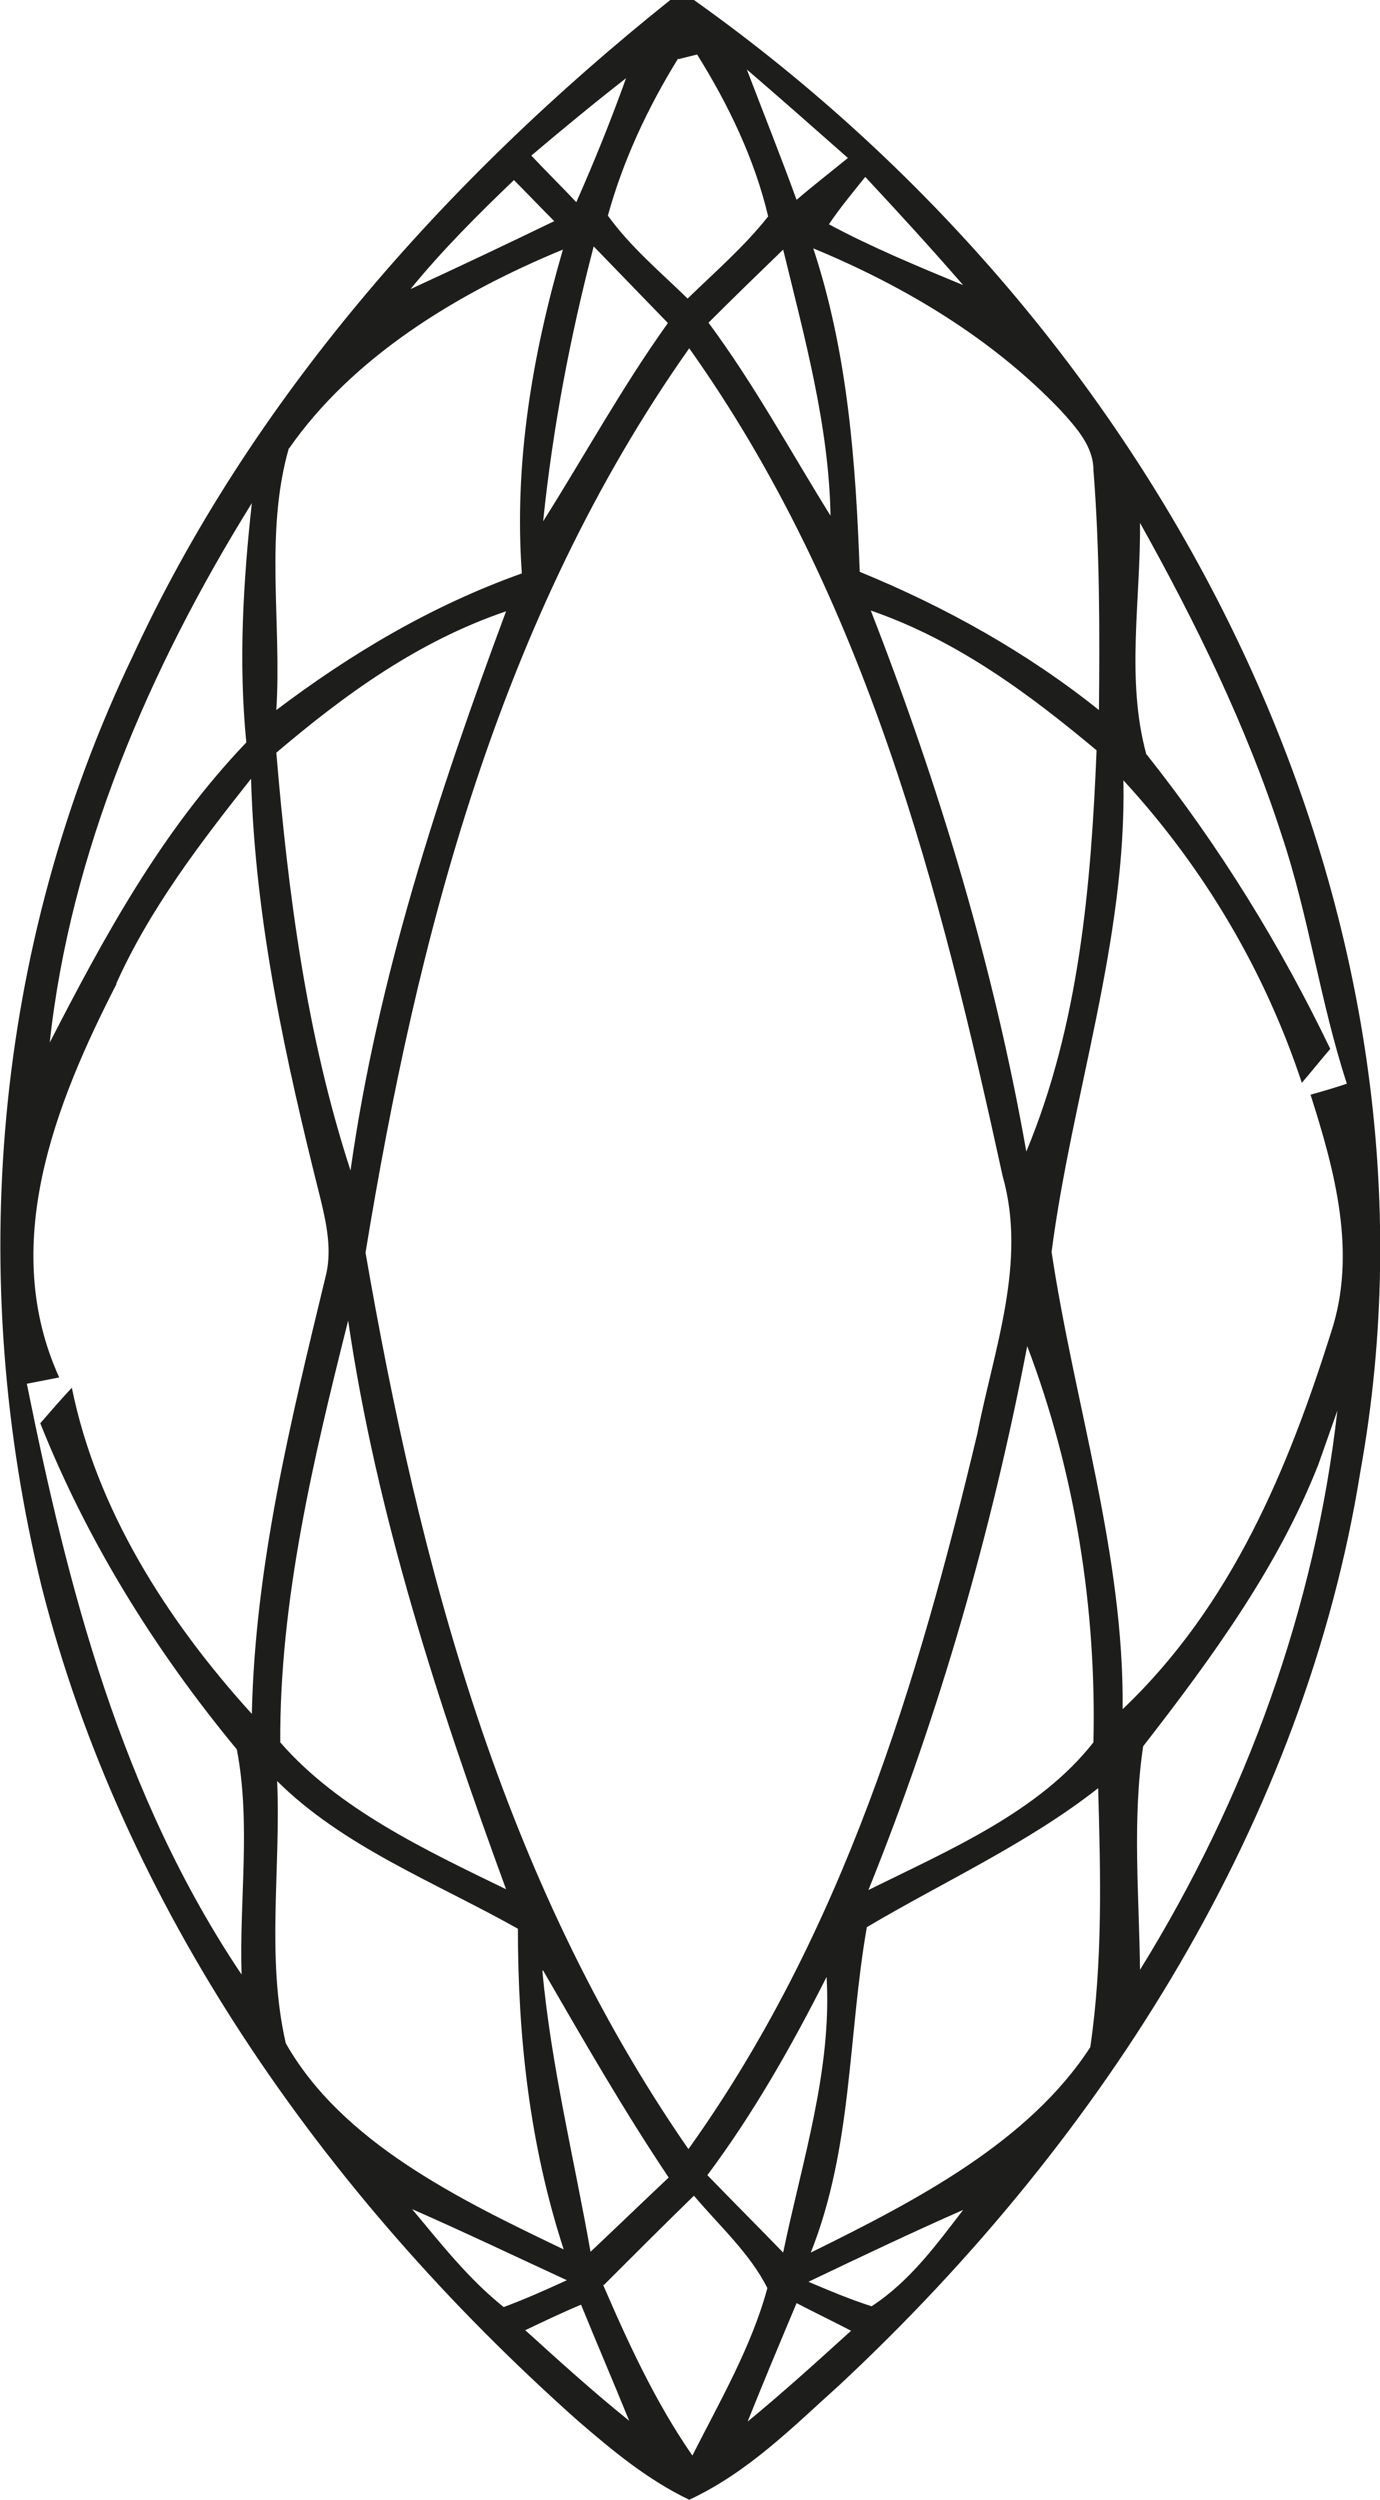 <?xml version="1.0" encoding="UTF-8"?>
<svg xmlns="http://www.w3.org/2000/svg" id="Capa_2" data-name="Capa 2" viewBox="0 0 17.48 31.65">
  <defs>
    <style> .cls-1 { fill: #1d1d1b; } </style>
  </defs>
  <g id="Capa_2-2" data-name="Capa 2">
    <path class="cls-1" d="M8.49,0h.3c6.15,4.37,9.7,11.68,8.44,18.64-.7,4.36-3.2,8.39-6.6,11.56-.59.53-1.15,1.1-1.9,1.45-.54-.26-.98-.63-1.41-1-3.26-2.9-5.77-6.54-6.79-10.55C-.43,16.19-.09,12,1.68,8.31,3.16,5.1,5.6,2.31,8.49,0ZM8.59.74c-.39.63-.7,1.3-.89,1.99.28.39.66.71,1.01,1.05.35-.34.72-.66,1.02-1.04-.17-.72-.5-1.41-.9-2.05l-.24.06ZM9.46.88c.21.55.43,1.1.63,1.65.21-.18.43-.35.65-.53-.43-.38-.85-.75-1.28-1.12ZM6.73,1.97c.14.15.43.44.57.59.23-.52.44-1.04.63-1.57-.41.32-.81.65-1.2.98ZM5.2,3.66c.61-.28,1.22-.57,1.82-.86-.13-.13-.38-.39-.51-.52-.46.44-.91.89-1.31,1.38ZM10.5,2.84c.54.29,1.12.53,1.7.77-.4-.46-.82-.92-1.24-1.37-.16.2-.32.39-.46.6ZM3.66,5.67c-.31,1.08-.09,2.22-.16,3.32.94-.71,1.96-1.32,3.11-1.73-.1-1.39.13-2.76.52-4.1-1.36.56-2.67,1.37-3.47,2.52ZM7.52,3.12c-.3,1.15-.52,2.31-.64,3.48.53-.84,1-1.7,1.58-2.51-.31-.32-.63-.65-.94-.97ZM8.97,4.08c.58.78,1.04,1.63,1.55,2.45-.02-1.14-.33-2.26-.6-3.37-.32.31-.64.62-.95.93ZM10.3,3.14c.44,1.33.54,2.72.59,4.1,1.1.45,2.13,1.03,3.03,1.75.01-1.01.01-2.03-.07-3.04,0-.3-.22-.54-.42-.76-.85-.89-1.95-1.56-3.14-2.05ZM4.63,15.86c.68,3.92,1.72,7.93,4.09,11.35,1.96-2.74,2.91-5.92,3.66-9.06.21-1.07.63-2.17.32-3.26-.79-3.62-1.73-7.33-3.97-10.48-2.42,3.43-3.45,7.49-4.1,11.45ZM.63,13.2c.69-1.34,1.41-2.67,2.49-3.8-.1-1.01-.04-2.03.07-3.03-1.31,2.11-2.3,4.43-2.56,6.83ZM14.53,9.56c.92,1.16,1.69,2.41,2.32,3.72-.12.14-.24.29-.36.43-.46-1.39-1.22-2.7-2.26-3.83.04,2.03-.65,3.98-.91,5.97.29,1.93.92,3.83.9,5.79,1.39-1.32,2.1-3.06,2.64-4.77.33-1,.05-2.04-.26-3.01.11-.03.35-.1.46-.14-.34-1.04-.48-2.12-.83-3.16-.44-1.36-1.08-2.67-1.79-3.94.01.97-.18,1.98.08,2.93ZM3.5,9.53c.15,1.78.38,3.57.94,5.29.34-2.42,1.11-4.77,1.97-7.08-1.12.38-2.05,1.06-2.91,1.79ZM11.03,7.73c.87,2.23,1.56,4.52,1.97,6.85.67-1.61.82-3.37.89-5.08-.85-.71-1.76-1.39-2.86-1.77ZM1.48,12.45c-.79,1.54-1.49,3.32-.73,4.99-.1.02-.31.06-.41.08.52,2.58,1.19,5.2,2.72,7.48-.03-.95.12-1.91-.06-2.85-1.05-1.27-1.9-2.65-2.49-4.13.13-.15.26-.3.4-.45.31,1.53,1.19,2.93,2.28,4.13.04-1.87.49-3.7.93-5.52.09-.33.02-.67-.06-1-.44-1.75-.83-3.52-.88-5.32-.65.82-1.29,1.66-1.71,2.6ZM4.41,16.72c-.44,1.75-.87,3.55-.86,5.34.73.84,1.83,1.36,2.86,1.86-.86-2.35-1.64-4.74-2-7.2ZM13.01,17.05c-.45,2.34-1.11,4.65-2.01,6.88,1.03-.51,2.16-.99,2.85-1.87.04-1.68-.23-3.42-.84-5.02ZM16.94,17.86c-.06.17-.18.51-.24.68-.51,1.3-1.35,2.45-2.22,3.57-.14.94-.05,1.89-.04,2.83,1.35-2.18,2.22-4.6,2.5-7.08ZM3.51,22.54c.05,1.11-.14,2.24.11,3.33.71,1.25,2.18,1.97,3.52,2.61-.43-1.32-.58-2.68-.58-4.06-1.05-.59-2.22-1.04-3.06-1.88ZM10.98,24.4c-.24,1.37-.18,2.79-.71,4.12,1.34-.66,2.76-1.4,3.54-2.6.16-1.09.13-2.19.1-3.28-.89.7-1.95,1.18-2.93,1.76ZM6.87,24.95c.11,1.2.4,2.37.61,3.56.33-.31.66-.63.99-.94-.57-.85-1.08-1.74-1.59-2.62ZM10.47,25.03c-.44.87-.92,1.72-1.51,2.51.32.33.64.65.96.98.24-1.16.62-2.31.55-3.49ZM7.64,28.93c.32.74.66,1.48,1.13,2.16.35-.69.75-1.38.95-2.12-.22-.44-.61-.79-.93-1.17-.38.37-.76.75-1.14,1.13ZM5.22,27.97c.36.43.71.88,1.16,1.24.27-.1.54-.22.8-.34-.65-.3-1.3-.61-1.96-.9ZM10.24,28.89c.26.11.52.22.8.31.49-.32.82-.78,1.16-1.22-.66.29-1.31.6-1.96.91ZM6.65,29.5c.43.39.86.78,1.32,1.15-.2-.49-.41-.98-.61-1.47-.24.1-.47.21-.7.32ZM10.09,29.16c-.21.5-.42,1-.62,1.5.45-.37.88-.76,1.31-1.15-.23-.12-.46-.23-.69-.35Z"></path>
  </g>
</svg>
